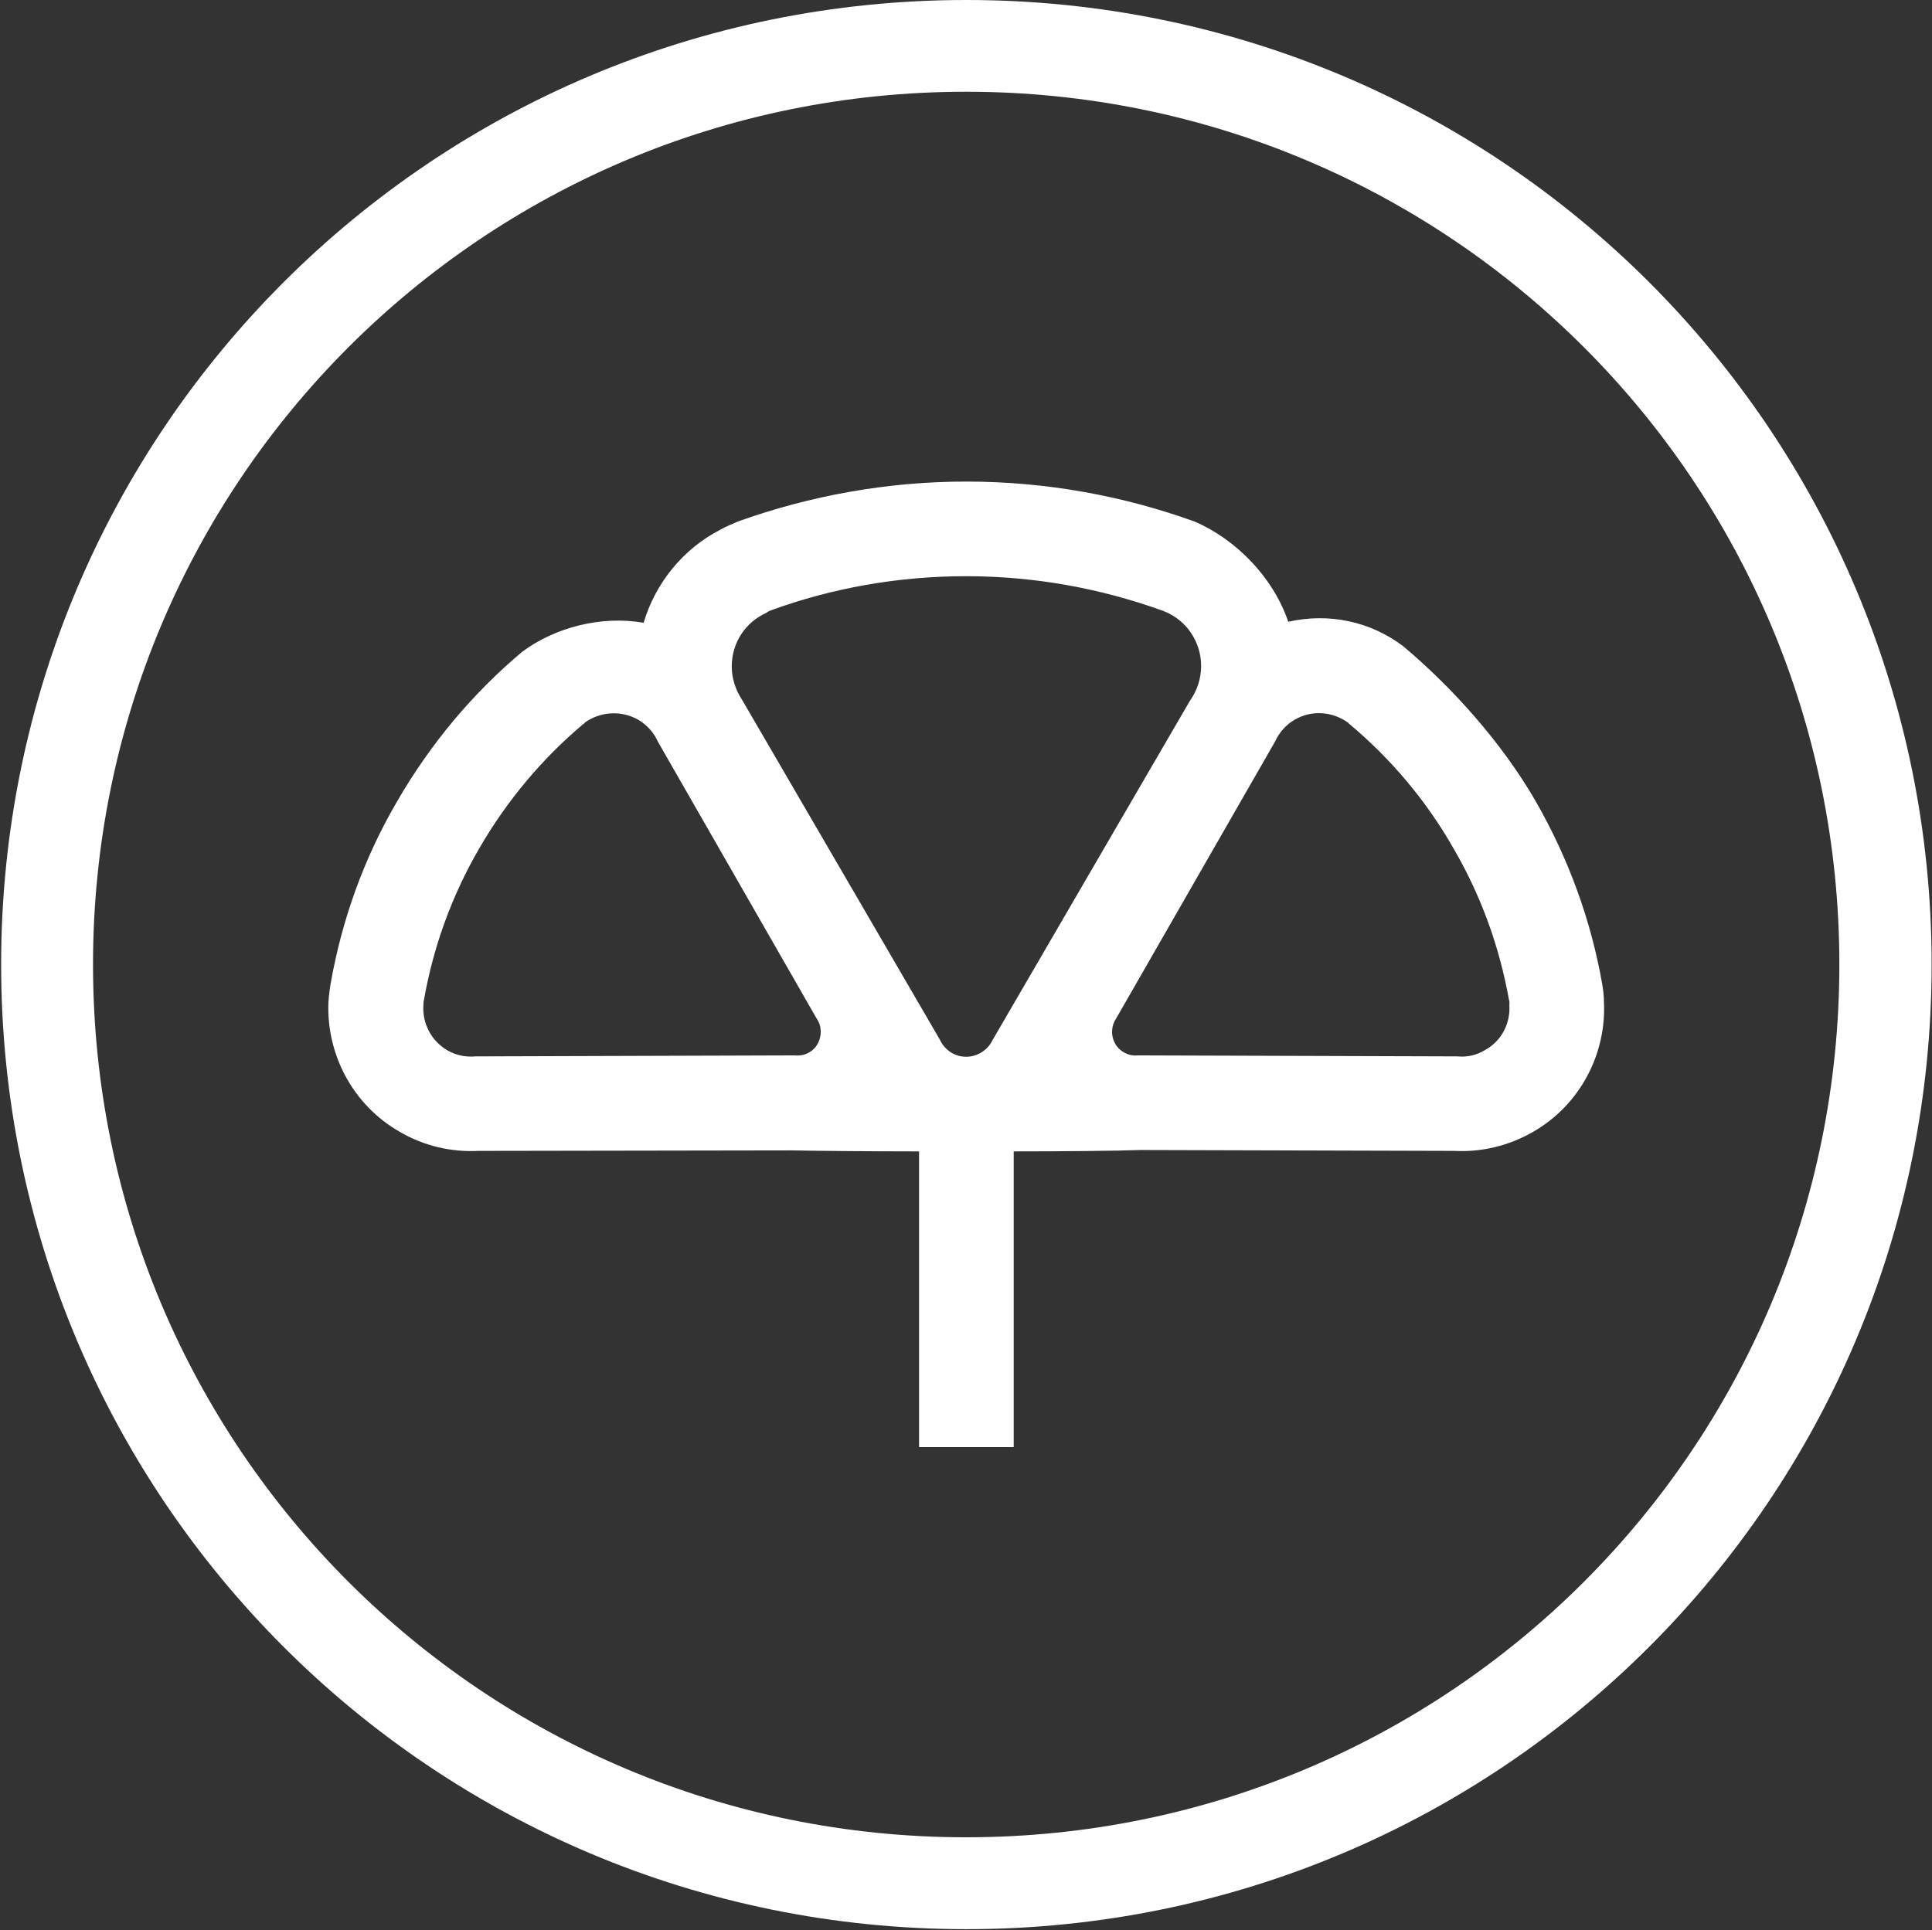 <svg version="1.2" xmlns="http://www.w3.org/2000/svg" viewBox="0 0 1539 1538" width="1539" height="1538">
	<rect x="0" y="0" width="1539" height="1538" fill="#333333" stroke="none"/>
	<title>MAP</title>
	<style>
		.s0 { fill: #ffffff } 
	</style>
	<path id="Layer" fill-rule="evenodd" class="s0" d="m769.8 1537.1c-425.2 0-768.9-343.6-768.9-768.6 0-425 343.7-768.5 768.9-768.5 425.2 0 768.9 343.5 768.9 768.5 0 425-343.7 768.6-768.9 768.6zm695.4-768.6c0-384.5-310.9-695.4-695.6-695.4-384.6 0-695.5 310.9-695.5 695.4 0 384.6 310.9 695.4 695.5 695.4 384.7 0 695.6-310.8 695.6-695.4zm-657.7 148.9v235.6h-75.4v-235.6c-36 0-83-0.4-100.7-0.8l-250.3 0.4c-21 1.1-43.1-3.7-62.5-15.1-37.9-21.6-58.5-62.1-57-102.9 0.4-6.2 1.1-11.4 1.8-15.4 8.8-50 26.1-99.2 53-145.2 26.8-46.3 60.6-86.4 99.6-119.1 26.1-19.4 62.8-29 96.7-23.1 9.5-32 31.6-58.8 60.6-73.9 5.9-3.3 10.7-5.1 15.1-7 56.6-20.2 118-31.6 181.2-31.6 64 0 125.4 11.4 182.4 32 32.7 14.3 62.1 44.1 74.2 79.7 32.4-7.3 65.5-0.3 91.6 19.5 38.9 32.7 78.6 76.8 105.5 123.5 26.4 46 44.1 95.2 52.9 145.2 0.7 4 1.5 9.2 1.5 15.4 1.8 40.5-18.8 81.3-56.6 102.9-19.9 11.4-41.6 16.2-62.5 15.1l-250.4-0.7c-17.6 0.7-64.7 1.1-100.7 1.1zm120.6-430q-0.8-0.4-1.9-0.8c-48.9-17.6-101.4-27.5-156.6-27.5-54.4 0-106.9 9.5-155.5 27.2-1.8 0.7-2.9 1.4-4 2.2-16.2 7.3-27.2 23.5-27.2 42.6 0 9.9 3.3 19.1 8.4 26.8l157.4 270.5c3.7 8.1 11.7 13.6 20.9 13.6 9.2 0 17.3-5.5 21-13.2l157.3-270.5c5.5-7.7 8.9-17.3 8.9-27.6 0-19.4-11.8-36.4-28.7-43.3zm147 89.6q-0.7-0.3-1.1-1.1c-12.1-8.8-28.7-10.6-42.6-2.5-7 4-12.5 10.3-15.8 17.6l-126.5 220.5c-4 5.9-4.4 13.6-0.7 20.2 3.6 6.3 11 10 18 9.2l254.7 0.8c7.4 0.7 15.1-0.8 22.1-5.2 13.2-7.3 20.2-21.7 19.1-36q0.4-1.5-0.3-4c-7.4-41.2-21.7-82-44.2-120.6-22-38.6-50.3-71.7-82.7-98.9zm-609.5-1.1h0.4q-0.8 0.8-1.5 1.1c-32.3 27.2-60.3 60.3-82.7 98.9-22.4 38.6-36.8 79.4-44.1 120.9-0.4 1.5-0.4 2.6-0.4 3.7-1.1 14.3 5.9 28.7 19.1 36.4 7 4 14.7 5.5 22.5 4.8l254.3-0.8c7 0.8 14.4-2.5 18.1-9.2 3.6-6.6 3.3-14.3-0.8-20.2l-126.4-220.5c-3.3-7.3-8.5-13.2-15.8-17.6-14-7.8-30.6-6.3-42.7 2.5z"/>
</svg>